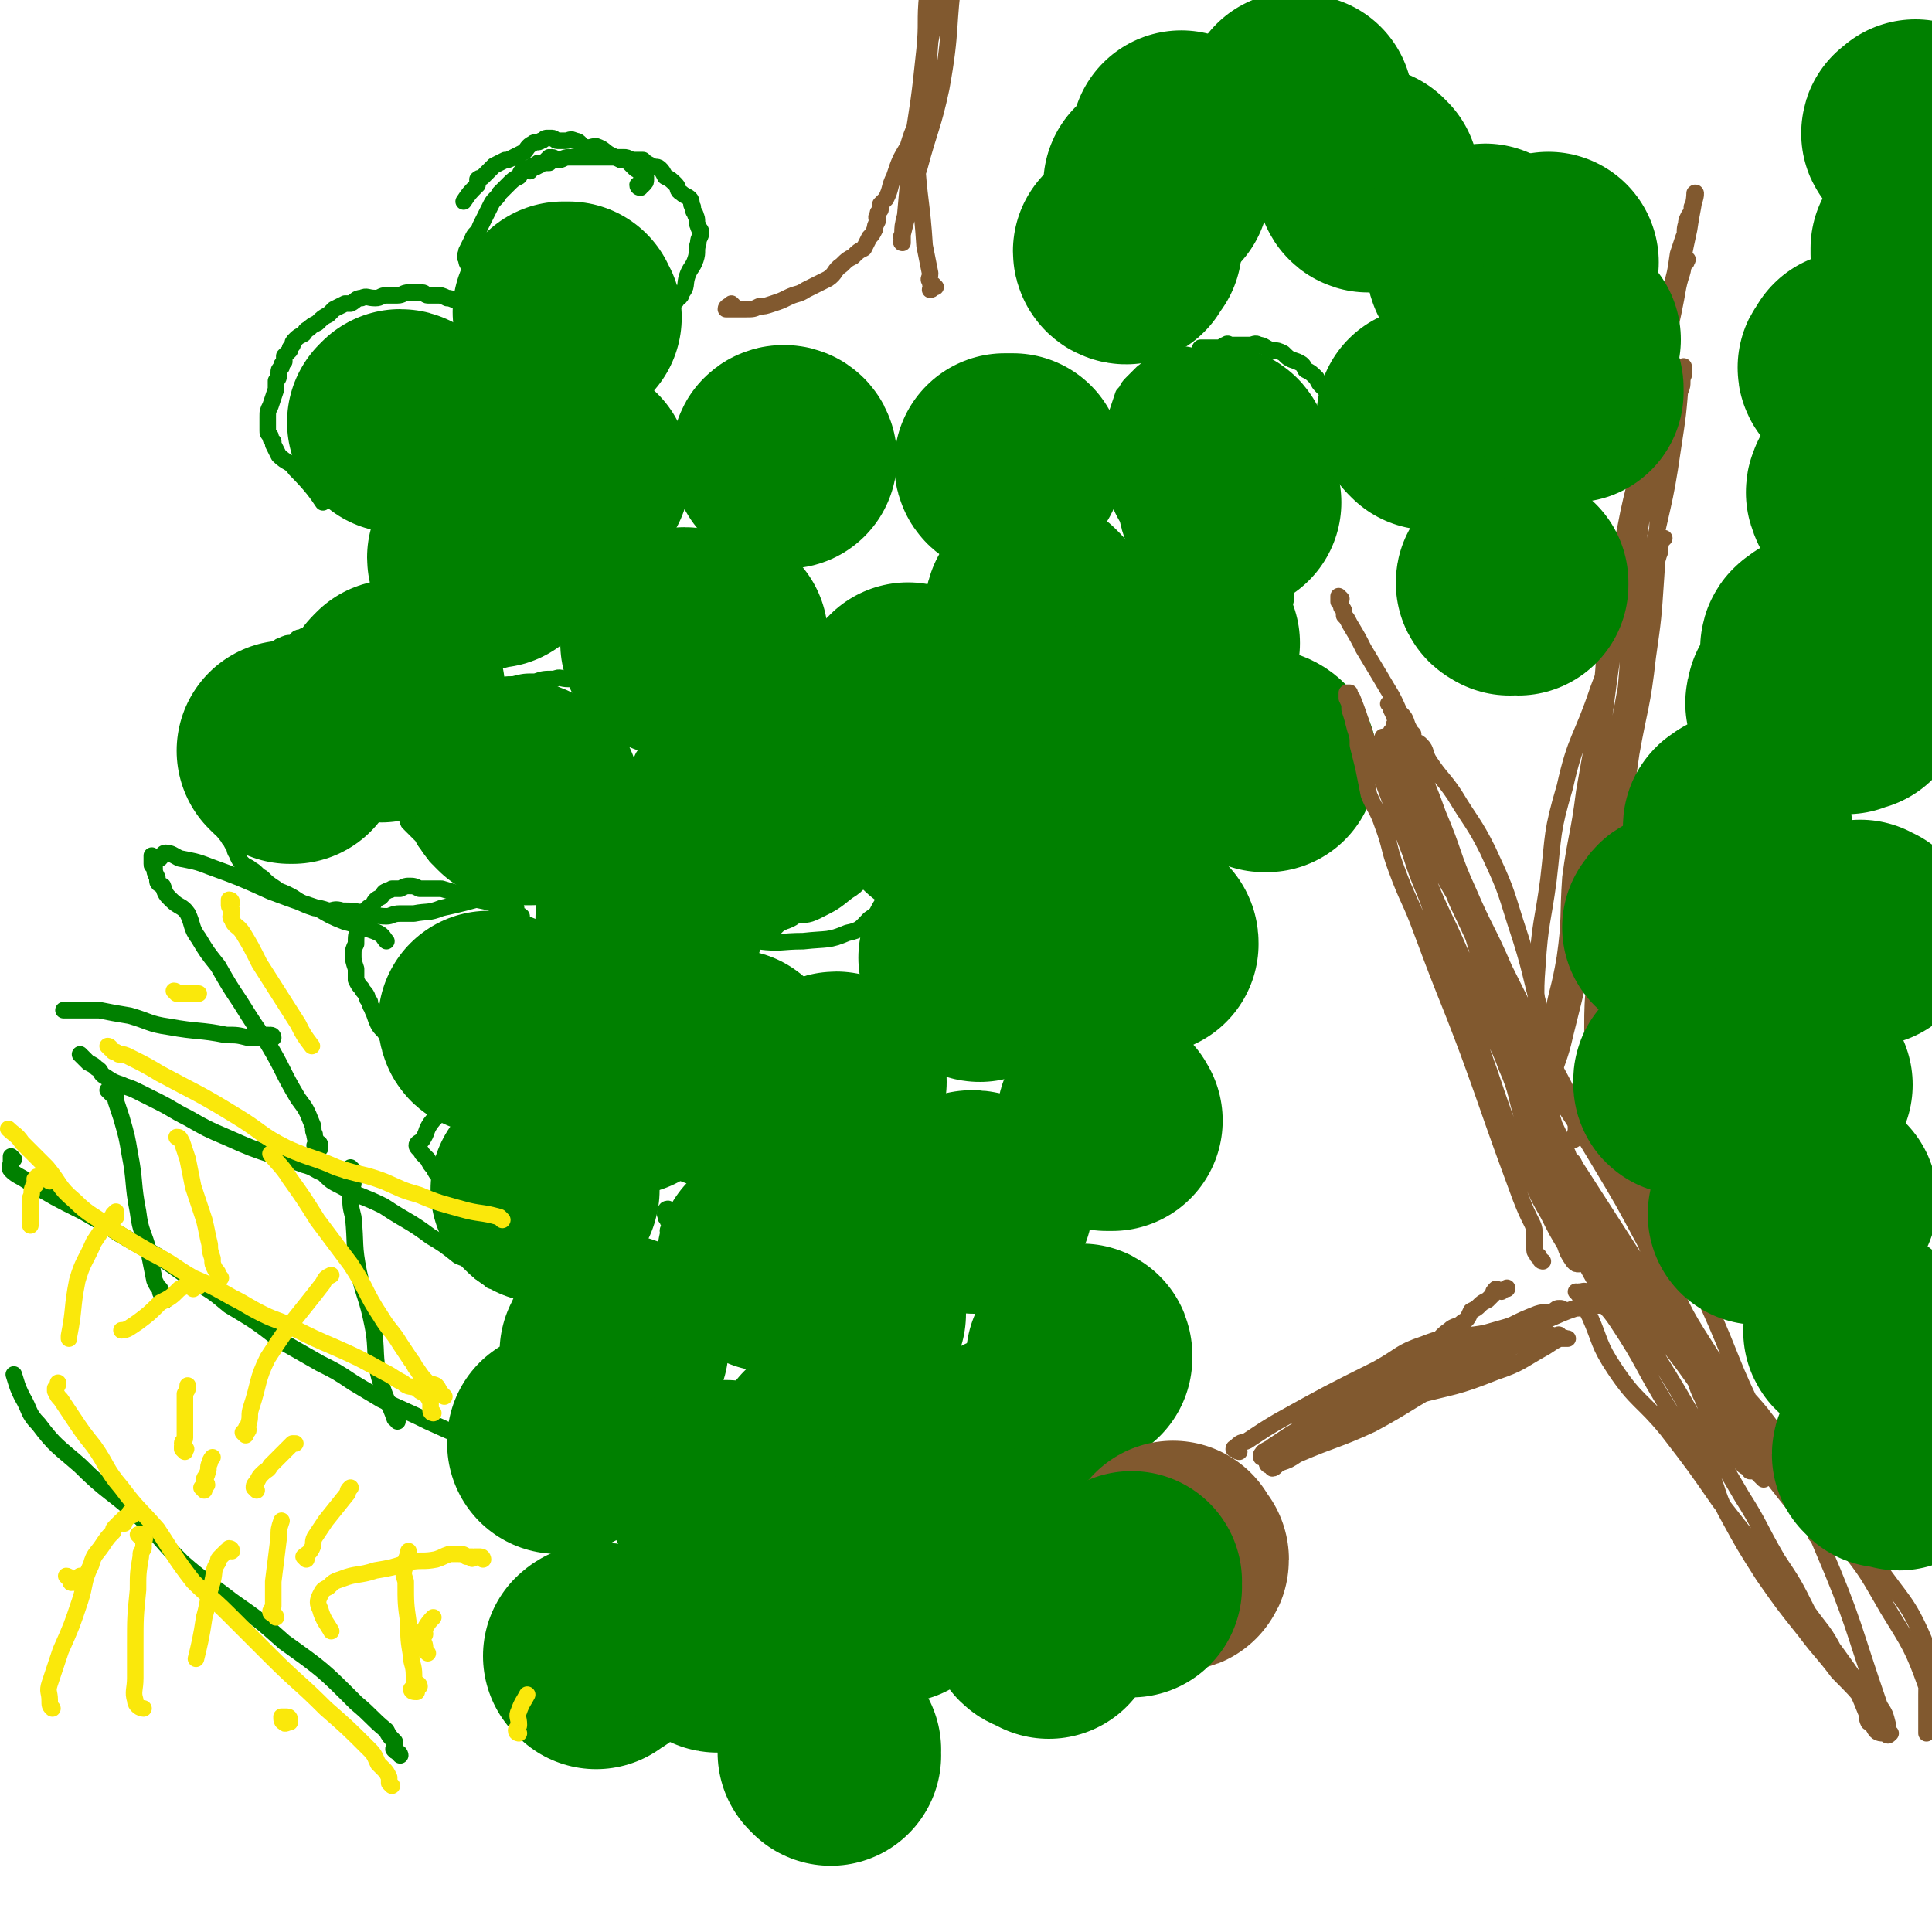 <svg viewBox='0 0 700 700' version='1.1' xmlns='http://www.w3.org/2000/svg' xmlns:xlink='http://www.w3.org/1999/xlink'><g fill='none' stroke='#008000' stroke-width='6' stroke-linecap='round' stroke-linejoin='round'><path d='M296,270c0,0 -1,0 -1,-1 0,0 0,0 1,0 0,-1 0,-1 0,-1 -1,0 -2,0 -2,0 0,-1 1,-1 1,-2 0,0 -1,0 -1,0 -1,-1 -1,-1 -2,-2 0,0 0,1 0,1 -1,-1 -1,-1 -2,-1 -1,-1 -1,-1 -2,-1 -1,-1 -1,-1 -2,-1 -1,-1 -1,0 -2,0 0,-1 0,-1 -1,-2 0,0 0,1 -1,1 -1,0 -1,0 -2,0 -1,0 -2,-1 -3,0 -1,0 -1,0 -1,1 -2,0 -2,0 -4,1 -3,0 -3,0 -5,1 -3,1 -3,1 -5,2 -2,1 -2,1 -4,2 -1,1 -1,1 -2,2 -1,0 -1,0 -2,1 -1,1 -1,1 -2,2 0,1 0,1 0,2 -1,1 0,1 0,2 -1,0 -1,0 -1,1 -1,2 0,2 0,3 -1,2 -1,2 -1,4 -1,3 -1,3 -1,6 -1,2 -1,2 -1,5 -1,2 -1,1 -1,3 -1,1 0,1 0,2 0,1 0,1 0,2 0,0 -1,1 0,1 0,1 0,1 1,1 0,0 0,0 1,1 0,0 0,1 0,1 1,1 1,1 1,2 1,1 1,1 2,2 0,0 0,0 1,1 1,1 1,1 1,1 2,2 2,2 3,3 1,0 1,0 2,1 1,0 1,1 3,1 0,0 1,0 1,0 1,0 1,0 1,0 '/><path d='M286,266c0,0 0,0 -1,-1 -1,0 -1,0 -2,0 0,0 -1,0 -1,0 0,0 1,0 1,0 -1,-1 -1,-1 -2,-2 0,0 0,0 0,0 -2,-1 -2,-1 -3,-2 -1,-1 -1,0 -2,-1 -2,-1 -2,-1 -4,-2 -1,0 -1,0 -2,0 -2,0 -2,0 -3,0 -1,0 -1,0 -2,0 -1,0 -1,0 -3,0 -1,0 -1,0 -1,0 -1,0 -1,0 -2,1 -1,0 -1,0 -2,1 -1,0 -2,0 -3,1 -2,2 -2,2 -5,4 -1,1 -1,1 -3,3 -1,1 -2,0 -3,1 -1,1 -1,1 -2,2 -1,0 -1,0 -1,1 -1,1 -1,1 -2,2 -1,2 -1,2 -2,3 -2,4 -2,4 -3,7 -1,3 -1,3 -2,7 -1,2 -1,2 -2,5 0,2 0,2 0,4 0,2 -1,3 0,5 0,1 0,1 0,2 1,2 1,2 2,4 2,2 2,2 3,3 2,2 2,2 4,3 3,2 3,2 7,4 3,2 3,2 6,4 3,1 3,2 6,2 2,0 3,0 5,0 '/><path d='M289,265c0,0 0,-1 -1,-1 -1,0 -1,1 -1,1 -1,0 -1,-1 -2,-1 0,-1 0,-1 -1,-1 -1,-1 -1,-1 -2,-2 -1,0 -1,0 -2,0 -2,-1 -2,-1 -3,-2 -1,-1 -1,-1 -3,-1 -1,0 -1,0 -2,0 -1,-1 -1,-1 -3,-1 -1,-1 -1,0 -3,0 -2,0 -2,0 -3,0 -2,0 -2,-1 -3,0 -1,0 -1,1 -2,1 -1,1 -1,0 -2,1 -2,0 -2,0 -4,1 -3,3 -3,3 -7,7 -4,3 -4,3 -7,7 -4,3 -4,3 -7,7 -2,2 -2,2 -3,4 -1,1 -1,1 -1,3 -1,1 0,1 0,2 -1,1 -1,1 -1,3 -1,2 -1,2 -1,3 0,2 -1,2 0,3 0,2 1,2 1,3 0,2 0,2 0,3 0,2 0,2 1,3 0,2 1,2 1,4 1,2 0,2 1,4 0,2 1,2 2,4 1,1 1,1 2,3 1,2 1,2 3,5 2,2 2,2 4,4 0,0 0,0 1,1 1,1 1,0 3,1 0,0 0,-1 0,0 1,0 1,1 2,1 2,0 2,0 3,0 1,0 1,0 3,0 1,0 1,0 2,0 2,0 2,0 4,0 1,0 2,0 3,0 2,-1 2,-1 4,-1 2,-1 2,-1 3,-1 2,-1 2,-1 4,-1 1,0 1,0 2,0 1,-1 1,-1 3,-1 1,-1 1,-1 2,-2 2,-1 2,-1 4,-2 2,-1 3,-1 5,-2 3,-1 2,-2 5,-4 2,-1 2,0 4,-1 2,-1 2,-1 3,-2 1,-1 1,-1 2,-2 1,-1 2,-1 3,-2 1,0 1,-1 2,-1 0,-1 1,0 1,-1 1,-1 1,-1 2,-2 0,-1 0,-1 1,-3 0,-1 0,-1 1,-2 0,-2 1,-2 1,-4 1,-2 1,-2 1,-4 0,-3 0,-3 1,-5 0,-2 0,-2 0,-3 -1,-3 -1,-3 -1,-5 -1,-2 -1,-2 -2,-4 -1,-2 -2,-2 -3,-4 -2,-3 -1,-4 -4,-7 -4,-4 -4,-3 -9,-6 -4,-2 -4,-2 -9,-4 -4,-1 -4,-1 -8,-2 -2,0 -2,0 -4,0 -1,-1 -1,0 -2,0 -1,0 -1,-1 -2,-1 -1,0 -1,0 -2,0 -1,0 -1,0 -2,0 -1,0 -1,0 -2,1 -2,0 -2,0 -3,0 -2,1 -2,1 -4,2 -2,2 -2,2 -4,3 -3,3 -3,3 -5,6 -5,5 -5,4 -9,9 -4,5 -3,5 -6,10 -2,3 -1,4 -3,7 -1,2 -2,2 -2,4 -1,1 0,2 0,4 0,1 0,1 0,3 0,2 -1,2 0,5 0,2 0,2 1,5 1,3 1,3 2,6 2,4 2,4 4,8 2,4 1,4 4,7 0,2 1,2 2,3 1,1 1,0 2,1 1,0 1,0 2,1 2,0 2,0 3,0 2,-1 2,-2 4,-3 3,-1 3,0 6,-1 5,-2 5,-2 9,-4 3,-1 3,-2 6,-3 1,-1 2,-1 3,-3 2,-1 2,-1 4,-3 1,-3 1,-3 3,-5 3,-3 3,-3 6,-7 4,-6 4,-6 8,-11 2,-4 2,-5 5,-9 1,-2 2,-2 3,-5 1,-1 1,-2 2,-3 0,-2 0,-2 0,-3 0,-1 0,-1 0,-1 0,-1 0,-1 0,-2 -1,-2 -1,-1 -2,-3 -1,-1 -1,-1 -2,-2 -3,-2 -3,-2 -6,-5 -4,-3 -3,-3 -7,-7 -4,-3 -4,-3 -7,-6 -3,-2 -3,-2 -6,-4 0,-1 0,-1 -1,-1 -1,-1 -1,-1 -2,-1 -2,0 -2,0 -3,0 -2,0 -2,0 -4,0 -3,1 -3,1 -5,2 -4,2 -4,2 -7,4 -3,1 -3,2 -5,3 -2,2 -2,2 -4,3 -2,2 -1,2 -3,3 -1,2 -1,2 -1,3 -1,1 -2,1 -2,2 -1,1 0,2 0,3 0,2 0,2 0,3 0,4 -1,4 0,7 1,9 1,9 2,17 2,6 1,6 4,12 2,4 3,3 6,7 2,3 1,4 4,6 3,3 3,3 6,5 4,1 4,1 7,2 3,1 3,1 6,2 2,1 2,1 4,1 2,0 3,-1 5,-1 2,-1 2,-2 5,-3 4,-2 4,-3 8,-5 8,-4 9,-3 17,-8 5,-3 5,-4 10,-8 2,-3 2,-3 4,-6 1,-2 1,-2 2,-3 1,-1 0,-2 1,-3 0,-1 0,-1 0,-1 -1,-1 -1,-1 -1,-2 -1,-1 -1,-1 -1,-2 0,-1 0,-1 0,-2 -1,-1 -1,-1 -2,-1 0,-2 0,-2 -1,-3 -2,-2 -1,-2 -3,-4 -3,-3 -3,-3 -6,-6 -3,-3 -3,-2 -6,-5 -2,-2 -2,-1 -4,-3 -2,-2 -2,-2 -4,-3 -2,-1 -2,-1 -3,-2 -2,-1 -3,-2 -4,-3 '/><path d='M301,278c0,0 -1,-1 -1,-1 0,0 0,1 1,2 0,1 0,0 0,1 1,0 1,1 1,1 0,1 -1,1 0,2 0,1 1,1 1,2 0,1 -1,1 0,3 0,2 0,2 0,4 1,2 0,2 1,4 0,1 1,1 1,3 0,2 0,2 0,4 0,1 0,1 0,3 0,2 0,2 0,3 -1,2 -1,2 -2,3 -1,3 0,3 -2,5 -3,5 -3,4 -7,9 -2,3 -2,3 -5,5 -3,3 -4,2 -7,4 -2,2 -2,2 -4,3 -1,0 -1,0 -3,0 -2,0 -2,0 -3,0 -2,0 -2,0 -5,0 -1,-1 -1,-1 -3,-1 -3,-2 -3,-1 -5,-3 -2,-2 -2,-2 -4,-4 -2,-2 -2,-2 -5,-5 -4,-5 -5,-5 -9,-11 -3,-5 -2,-6 -4,-12 -2,-4 -2,-4 -4,-8 -1,-4 -1,-4 -2,-7 0,-3 0,-3 0,-5 0,-3 0,-3 1,-5 1,-3 1,-3 3,-5 4,-4 4,-4 8,-7 9,-5 9,-6 19,-9 16,-4 16,-4 33,-6 10,-1 10,-1 20,1 5,0 5,1 10,3 2,1 3,0 4,2 1,1 0,1 1,3 0,1 0,1 0,3 0,1 0,1 0,2 0,1 0,1 0,2 -1,3 -1,3 -2,5 0,3 1,3 1,5 -1,4 -1,4 -1,8 -1,5 -1,5 -2,9 -1,4 0,4 -2,8 -1,3 -2,3 -3,6 -2,2 -2,2 -4,5 -2,2 -2,2 -3,4 -2,1 -2,1 -4,2 -2,1 -2,1 -4,3 -4,2 -4,2 -7,3 -4,1 -4,1 -7,2 -3,1 -3,2 -6,2 -2,0 -1,-1 -2,-1 -3,-1 -3,0 -6,-1 -5,-2 -5,-2 -10,-5 -5,-1 -5,-1 -9,-3 -3,-1 -3,-2 -5,-4 -1,-1 -1,-1 -2,-3 -1,-2 -1,-2 -2,-5 0,-1 0,-1 0,-3 -1,-3 -1,-3 -1,-6 -1,-4 -1,-4 1,-9 1,-5 1,-5 4,-9 3,-5 3,-6 7,-9 3,-3 4,-2 7,-4 3,-1 3,-2 5,-2 3,-1 4,0 7,0 3,0 3,-1 6,0 3,1 3,1 5,3 5,3 6,3 10,7 4,4 3,4 7,9 3,4 3,4 6,9 2,4 1,5 3,9 2,5 2,4 4,9 0,3 0,3 1,6 0,3 0,3 0,6 -1,3 0,3 -2,6 -2,3 -2,3 -5,5 -3,3 -3,4 -8,5 -7,3 -7,2 -16,3 -8,0 -8,1 -16,0 -6,-1 -6,-2 -11,-5 -5,-2 -5,-2 -10,-4 -3,-2 -3,-2 -5,-4 -2,-1 -2,-2 -3,-3 -1,-2 -1,-2 -3,-4 0,-1 0,-1 0,-2 0,-1 -1,-1 0,-2 0,-2 0,-2 1,-3 1,-2 1,-2 2,-3 5,-3 5,-3 11,-6 13,-7 13,-9 28,-14 9,-3 10,-2 20,-3 5,-1 6,-2 11,0 3,0 2,2 4,4 0,1 0,1 1,3 0,2 1,2 1,4 1,2 1,2 1,4 -1,3 -1,3 -3,6 -2,3 -2,3 -5,6 -4,4 -3,5 -8,8 -5,4 -5,4 -11,7 -4,2 -4,1 -9,2 -3,0 -3,0 -6,0 -2,-1 -3,-1 -5,-2 -2,-1 -2,-1 -3,-3 -2,-3 -2,-3 -4,-6 -2,-4 -2,-4 -3,-9 -1,-3 -1,-3 0,-6 0,-3 0,-3 1,-6 2,-3 3,-3 6,-6 3,-2 4,-2 7,-3 2,-1 2,-1 4,-1 1,-1 1,-1 2,-1 1,0 1,-1 2,0 1,0 1,0 1,1 1,3 2,3 2,6 1,4 1,4 1,8 -1,4 -1,4 -1,7 -1,2 -1,2 -2,3 -1,1 -1,2 -2,2 -1,1 -2,1 -3,1 -1,0 -1,0 -3,0 0,0 -1,0 -1,0 -2,-1 -2,-1 -3,-2 -1,-1 -1,-1 -2,-3 -1,-3 -1,-4 -2,-7 0,-6 0,-7 1,-13 2,-4 2,-4 5,-8 1,-2 1,-3 3,-4 2,-1 2,-1 4,0 3,0 3,1 5,2 5,2 5,2 9,4 5,2 5,1 9,4 2,1 2,2 3,4 1,1 1,2 1,3 -2,2 -2,3 -5,5 -7,6 -7,6 -15,11 -8,5 -8,5 -16,9 -4,2 -4,2 -8,3 0,0 0,0 -1,0 -1,0 -1,0 -1,0 0,-1 0,-1 1,-1 0,-1 0,-1 1,-2 0,-2 1,-2 1,-4 1,-6 1,-6 2,-12 3,-13 3,-13 6,-25 1,-6 1,-7 3,-13 1,-2 2,-2 3,-5 0,-1 0,-1 1,-2 0,0 1,0 2,0 1,-1 1,-1 2,-1 0,0 0,0 0,0 '/><path d='M293,298c0,0 0,0 -1,-1 0,0 -1,0 -1,-1 0,-1 1,-1 2,-2 0,0 -1,0 -1,0 -1,-1 0,-1 0,-2 -1,-1 -1,0 -2,-1 -1,0 -1,0 -2,0 -3,-2 -2,-2 -5,-3 -4,-2 -4,-2 -8,-2 -4,-1 -4,-1 -7,0 -3,0 -3,1 -5,2 -2,2 -2,3 -2,4 '/><path d='M461,145c0,0 -1,0 -1,-1 0,0 0,0 0,0 0,0 0,0 0,-1 0,0 0,0 0,0 0,-1 0,-1 -1,-1 0,-1 0,-1 -1,-2 -1,-1 -1,-1 -2,-2 -1,-1 -1,-1 -3,-1 -2,-1 -2,-1 -4,-2 -2,-1 -2,-2 -5,-3 -2,-1 -2,-1 -5,-2 -1,0 -1,0 -3,0 -2,-1 -2,-1 -3,-1 -3,0 -3,-1 -5,0 -2,0 -2,1 -4,1 -3,1 -3,0 -5,1 -3,1 -2,2 -5,4 -2,2 -2,2 -4,4 -2,2 -1,2 -3,4 -1,3 -1,3 -2,6 -1,2 0,2 -1,5 0,2 0,2 -1,4 0,2 1,2 1,3 0,2 0,2 0,3 1,1 1,1 3,2 1,1 2,1 2,1 '/><path d='M436,127c0,0 -2,0 -1,-1 1,0 2,0 4,0 2,0 2,0 3,0 1,0 1,-1 2,-1 1,-1 1,0 2,0 1,0 1,0 2,0 2,0 2,0 3,0 1,0 1,0 2,0 1,0 2,-1 3,0 2,0 2,1 5,2 2,0 2,0 4,1 2,2 2,2 5,3 2,1 2,1 3,3 2,1 2,1 4,3 1,2 1,2 2,3 1,1 1,1 2,2 0,1 0,1 0,3 1,1 0,1 0,3 0,2 0,2 0,5 -1,4 -1,5 -2,9 -2,6 -2,6 -5,12 -3,4 -3,4 -6,8 -3,3 -4,3 -7,6 -2,2 -1,2 -4,4 0,0 -1,-1 -2,0 -1,0 -1,0 -2,1 -2,0 -2,1 -5,1 -3,0 -3,-1 -7,-2 -3,0 -4,-1 -5,-1 '/><path d='M452,217c0,0 -1,0 -1,-1 -1,-1 -1,-1 -1,-2 0,0 0,1 -1,1 -2,0 -2,-1 -4,-1 -2,-1 -2,-1 -4,-2 -3,-1 -3,-1 -5,-2 -4,-1 -4,-1 -7,-3 -4,-3 -4,-3 -7,-7 -6,-6 -6,-6 -11,-13 -4,-5 -3,-5 -7,-10 0,-1 0,-1 -1,-1 '/><path d='M453,214c0,0 -1,0 -1,-1 0,-1 1,-1 1,-1 0,-1 0,0 -1,-1 0,-1 1,-1 0,-2 -1,0 -1,0 -3,0 -2,-1 -2,-1 -3,-1 -5,-1 -5,-1 -9,-1 -7,-1 -7,-1 -14,-2 -4,0 -4,0 -7,1 -2,0 -2,0 -5,1 0,0 -1,-1 -1,0 -1,0 0,0 -1,1 0,0 0,-1 -1,0 0,0 0,1 -1,2 0,1 0,1 -1,3 0,1 -1,1 -2,3 0,3 0,3 -1,6 0,1 -1,1 -2,3 0,2 0,2 0,5 -1,2 -1,2 -1,4 0,3 0,3 0,6 1,1 1,1 2,2 0,1 0,1 0,2 1,0 1,1 1,1 0,1 0,1 1,1 0,0 0,0 0,0 2,0 2,0 3,1 3,0 3,0 5,0 4,1 4,1 8,2 5,1 5,1 9,2 3,0 3,1 6,1 3,0 3,0 7,-1 2,-1 2,-1 5,-2 2,-1 2,-1 5,-2 2,0 2,0 3,-1 2,-1 2,-2 3,-3 0,0 0,0 0,0 '/><path d='M438,196c0,0 -1,-1 -1,-1 0,0 1,1 2,1 1,0 1,0 2,0 1,-1 1,-1 2,-1 0,-1 0,-1 1,-1 1,-1 1,-1 3,-1 1,-1 1,0 2,-1 1,0 1,0 2,0 0,0 0,1 1,1 2,0 2,-1 3,0 1,0 1,0 1,1 1,1 1,1 2,2 0,1 1,1 1,2 2,2 2,2 3,4 1,3 1,3 2,6 1,4 2,4 2,7 0,4 -1,4 -2,7 0,4 0,4 0,8 -2,5 -2,5 -4,9 -2,4 -2,4 -5,7 -1,2 -2,2 -4,3 -2,1 -1,2 -3,3 -3,1 -3,1 -5,1 -4,1 -4,2 -7,2 -4,1 -4,1 -8,1 -2,0 -3,0 -4,-1 -2,-1 -3,-2 -4,-3 '/><path d='M232,68c0,0 -1,0 -1,-1 1,0 2,0 2,0 1,-1 1,-1 1,-2 0,0 0,0 0,0 0,-1 0,-1 0,-1 0,0 0,-1 -1,-1 0,0 0,1 0,1 -1,-1 -1,-1 -1,-2 -1,-1 -1,0 -2,-1 -1,-1 -1,-1 -2,-2 -1,-1 -1,-1 -3,-1 -2,-1 -2,-1 -4,-2 -2,-1 -2,-2 -5,-3 -2,0 -2,1 -5,0 -1,-1 -1,-2 -3,-2 -1,-1 -2,0 -3,0 -2,0 -2,0 -3,0 -1,0 -1,-1 -2,-1 -1,0 -1,0 -2,0 -1,0 -1,1 -2,1 -1,1 -2,0 -3,1 -2,1 -2,2 -3,3 -2,1 -2,1 -4,2 -2,1 -2,1 -3,1 -2,1 -2,1 -4,2 -1,1 -1,1 -2,2 -1,1 -1,1 -2,2 -1,1 -1,0 -2,1 0,1 0,1 0,2 -3,3 -3,3 -5,6 0,0 0,0 0,0 '/><path d='M201,58c0,0 0,-1 -1,-1 0,0 0,1 -1,2 0,0 0,0 -1,0 0,0 0,0 0,0 -1,0 -1,0 -2,0 0,0 0,1 -1,1 -1,1 -1,0 -3,1 -1,0 -2,0 -3,1 -1,1 0,1 -1,2 -2,1 -2,1 -4,3 -1,1 -1,1 -3,3 -1,2 -2,2 -3,4 -1,2 -1,2 -2,4 -1,2 -1,2 -2,4 -1,3 -2,2 -3,5 -1,2 -1,2 -2,4 0,1 -1,2 0,3 0,2 1,2 2,3 0,0 0,0 0,0 '/><path d='M192,62c0,0 -1,0 -1,-1 1,0 1,0 2,-1 1,0 1,1 1,0 1,0 1,0 1,-1 1,0 1,0 2,0 1,-1 1,-1 2,-2 1,0 1,1 3,1 2,0 2,-1 4,-1 3,0 3,0 6,0 3,0 3,0 6,0 2,0 2,0 4,0 2,0 2,0 4,0 1,0 1,0 3,1 2,0 2,0 4,0 1,1 1,1 3,2 1,1 2,0 3,1 1,1 1,1 2,3 2,1 2,1 4,3 1,1 0,2 2,3 1,1 2,1 3,2 1,1 0,2 1,3 0,2 1,2 1,3 1,2 0,2 1,4 0,1 1,1 1,2 0,2 -1,2 -1,4 -1,3 0,3 -1,6 -1,3 -2,3 -3,6 -1,3 0,4 -2,6 0,2 -2,2 -2,3 '/><path d='M198,126c0,0 -1,0 -1,-1 0,0 0,0 1,0 0,-1 0,-1 1,-2 0,-1 0,-1 0,-2 -1,0 -1,0 -1,0 -1,-1 0,-1 0,-2 -1,0 -1,0 -1,0 -1,-1 -1,-1 -2,-2 -1,-1 -1,-1 -2,-2 -1,-1 -1,-1 -3,-2 -2,0 -2,0 -4,0 -2,-1 -2,-1 -5,-2 -4,-1 -4,-1 -7,-2 -4,0 -4,0 -7,0 -3,0 -3,-1 -5,-1 -2,-1 -2,-1 -4,-1 -2,0 -2,0 -3,0 -1,0 -1,-1 -2,-1 -2,0 -2,0 -4,0 -1,0 -1,0 -1,0 -2,0 -2,1 -4,1 -2,0 -2,0 -4,0 -2,0 -2,1 -4,1 -3,0 -3,-1 -5,0 -2,0 -2,1 -4,2 -1,0 -1,0 -2,0 -2,1 -2,1 -4,2 -1,1 -1,1 -2,2 -2,1 -2,1 -4,3 -2,1 -2,1 -3,2 -2,1 -1,1 -2,2 -2,1 -2,1 -3,2 -1,1 -1,1 -1,2 -1,1 -1,1 -1,2 -1,1 -1,1 -2,2 0,1 0,1 0,2 -1,1 -1,1 -1,2 -1,1 -1,1 -1,2 0,2 0,2 -1,3 0,2 0,2 0,3 -1,3 -1,3 -2,6 -1,2 -1,2 -1,4 0,2 0,2 0,3 0,1 0,1 0,2 0,1 0,1 1,2 0,1 0,1 1,2 0,1 0,1 0,1 1,2 1,2 2,4 3,3 4,2 6,5 6,6 8,9 10,12 '/><path d='M155,240c0,0 0,-1 -1,-1 0,1 0,2 -1,2 0,0 0,0 0,0 1,-1 2,-1 2,-1 0,-1 -1,0 -2,0 0,0 0,-1 0,-1 0,-1 -1,-1 -2,-2 -1,-1 0,-1 -1,-1 -2,-2 -2,-2 -4,-2 -2,-1 -2,-1 -5,-1 -1,-1 -1,-1 -3,-2 -2,-1 -2,-1 -5,-1 -3,-1 -3,-1 -7,-1 -3,0 -3,0 -7,0 -3,1 -3,1 -6,1 -2,0 -2,0 -4,1 -2,0 -1,1 -3,2 -2,0 -2,0 -4,1 -1,0 -1,1 -2,1 -1,1 -1,1 -3,2 -1,1 -1,2 -2,3 -2,1 -2,1 -4,2 -2,2 -1,3 -3,5 -2,2 -2,1 -3,3 -2,2 -1,2 -2,4 -1,1 -1,1 -1,2 0,0 -1,0 -1,1 0,2 0,2 0,3 -1,3 0,3 -1,5 -1,3 -1,3 -2,6 0,1 0,1 0,3 0,1 0,1 0,2 0,2 0,2 0,4 0,2 0,2 0,4 0,3 1,3 1,5 0,3 0,3 0,5 1,3 0,3 1,5 1,3 2,3 3,5 1,1 1,2 2,3 0,2 1,2 1,3 1,2 1,2 2,3 1,1 2,1 3,2 2,1 2,2 4,3 2,2 2,2 5,4 1,1 2,1 4,2 2,1 2,1 5,3 2,1 2,1 5,2 2,0 2,0 5,1 2,0 2,-1 5,0 4,0 4,0 9,1 3,0 3,1 7,1 2,0 2,-1 5,-1 3,0 3,0 5,0 5,-1 5,0 10,-2 14,-3 14,-4 28,-7 '/><path d='M233,248c0,0 0,-1 -1,-1 -1,0 -1,1 -2,1 0,0 0,0 -1,0 0,0 0,1 0,1 -1,0 -1,-1 -1,-1 -1,-1 -1,-1 -2,-1 -1,0 -1,0 -2,0 -1,0 -1,0 -3,0 -2,-1 -2,-1 -4,-1 -3,-1 -3,0 -6,0 -2,0 -2,0 -5,0 -3,0 -3,-1 -5,0 -4,0 -4,0 -7,1 -4,0 -4,0 -8,1 -3,0 -3,0 -7,1 -3,2 -3,2 -7,3 -3,2 -3,2 -6,3 -2,1 -2,0 -5,2 -2,0 -2,1 -4,2 -1,1 -1,1 -3,2 -1,1 -1,1 -2,3 -2,3 -3,2 -4,5 -1,4 -1,4 -1,7 -1,4 -1,4 -2,8 0,2 1,2 1,4 0,3 -1,3 0,5 0,1 1,0 2,1 0,2 -1,2 0,4 0,0 0,0 1,1 1,1 1,1 2,2 1,1 1,1 2,2 1,2 1,2 3,4 2,2 1,3 3,4 2,2 3,2 5,3 3,1 3,2 6,3 4,0 4,0 8,0 4,1 6,1 9,1 '/><path d='M189,335c0,0 -1,0 -1,-1 0,-1 1,-1 1,-2 0,0 0,0 0,0 -1,-1 -1,0 -2,-1 0,-1 0,-1 0,-2 -2,-1 -2,0 -5,0 -4,-2 -4,-2 -9,-3 -7,-2 -6,-2 -13,-4 -4,0 -4,0 -8,0 -2,-1 -2,-1 -4,-1 -1,0 -1,0 -3,1 -1,0 -1,0 -3,0 -1,1 -1,0 -2,1 -1,0 -1,1 -2,2 -2,1 -2,1 -3,3 -2,1 -2,1 -3,3 -1,2 -1,2 -2,5 -1,3 -1,3 -1,6 -1,2 -1,2 -1,4 0,2 0,2 1,5 0,2 0,2 0,4 1,2 1,2 2,3 1,2 1,1 2,3 0,1 0,1 1,2 0,2 1,2 1,3 1,2 1,3 2,5 1,2 2,2 3,4 1,2 1,2 3,4 1,2 1,2 2,4 0,0 0,0 1,1 '/><path d='M220,395c0,0 0,0 -1,-1 0,-1 -1,-1 -1,-2 0,-1 1,-1 1,-1 -1,-1 -1,-1 -2,-2 0,0 0,0 -1,-1 -1,-1 -1,-1 -3,-3 -2,-2 -2,-2 -4,-3 -4,-3 -4,-3 -8,-4 -3,-1 -3,-1 -7,-1 -3,-1 -3,-1 -6,0 -3,0 -3,1 -4,2 -2,1 -2,1 -4,2 -1,2 -1,2 -2,3 -3,3 -3,3 -5,6 -5,5 -5,5 -10,10 -3,4 -4,3 -7,7 -2,3 -1,3 -3,6 -1,1 -2,1 -2,2 0,1 1,1 2,3 1,1 1,1 2,2 1,2 1,2 2,3 1,2 1,2 2,3 2,3 2,3 4,5 2,3 2,3 4,5 4,6 4,6 8,11 0,1 0,1 1,2 '/><path d='M243,447c0,0 -1,0 -1,-1 0,-1 1,-1 1,-1 0,-1 0,-2 0,-2 -1,-1 -1,0 -1,-1 -1,-1 -1,-1 0,-2 0,0 0,0 0,0 1,-1 1,0 1,0 0,-1 -1,-2 -1,-2 -1,0 -1,1 -1,2 '/></g>
<g fill='none' stroke='#008000' stroke-width='80' stroke-linecap='round' stroke-linejoin='round'><path d='M216,601c0,0 -1,-1 -1,-1 1,-1 2,-1 3,-1 1,0 1,0 1,0 '/><path d='M301,636c0,0 -1,-1 -1,-1 0,0 0,0 1,-1 '/><path d='M380,590c0,0 0,-1 -1,-1 -1,-1 -2,0 -3,-1 0,0 1,0 1,0 '/><path d='M222,491c0,0 -1,0 -1,-1 0,0 1,0 1,-1 0,0 -1,0 0,0 0,-1 0,-2 1,-2 1,0 1,0 1,1 '/><path d='M279,457c0,0 -1,-1 -1,-1 0,0 1,0 2,0 1,-1 0,-1 1,-2 '/><path d='M264,302c0,0 -1,-1 -1,-1 '/><path d='M353,436c0,0 -1,-1 -1,-1 1,0 2,0 3,1 1,0 1,0 1,0 '/><path d='M299,526c0,0 0,-1 -1,-1 0,0 -1,1 0,1 0,-1 0,-1 1,-1 1,-1 1,0 1,0 '/><path d='M368,524c0,0 -1,-1 -1,-1 0,0 -1,1 -1,2 1,0 2,0 2,0 '/><path d='M271,296c0,0 -1,-1 -1,-1 0,0 1,1 2,1 0,0 0,0 1,0 0,-1 0,-1 0,-2 '/><path d='M187,287c0,0 -1,-1 -1,-1 1,0 2,0 4,1 0,0 0,0 0,1 1,0 1,0 2,0 '/><path d='M105,273c0,0 -1,-1 -1,-1 0,0 1,0 2,1 '/><path d='M178,371c0,0 -1,0 -1,-1 0,0 1,0 1,0 1,0 1,0 1,0 '/><path d='M197,432c0,0 -1,-1 -1,-1 1,0 1,1 2,1 1,0 1,-1 1,-1 0,0 0,-1 0,-1 '/><path d='M262,391c0,0 -1,0 -1,-1 1,-2 2,-2 3,-4 1,-1 0,-1 1,-2 '/><path d='M355,352c0,0 -1,0 -1,-1 -1,-1 -1,-2 -1,-3 -1,-1 -1,-1 -1,-1 0,-1 -1,0 -1,0 0,0 1,0 1,0 '/><path d='M285,166c0,0 0,-1 -1,-1 0,0 0,1 0,1 -1,0 -1,-1 0,-1 0,0 0,1 1,1 '/><path d='M174,203c0,0 -1,0 -1,-1 1,0 1,0 3,0 0,0 0,0 1,0 1,0 1,0 1,0 0,0 0,0 1,0 '/><path d='M244,234c0,0 -1,-1 -1,-1 1,0 2,0 4,0 1,0 0,-1 1,-2 1,0 1,1 3,1 0,0 0,0 0,0 '/><path d='M259,235c0,0 -1,0 -1,-1 0,-1 1,-1 2,-2 0,0 0,-1 0,-1 '/><path d='M365,169c0,0 -1,0 -1,-1 0,0 0,0 0,0 1,0 1,0 1,0 0,0 -1,0 -1,0 1,0 3,0 3,0 '/><path d='M207,174c0,0 -1,0 -1,-1 1,0 2,0 3,0 0,0 0,-1 1,-1 0,-1 0,-1 0,-1 0,0 0,0 0,0 '/><path d='M146,153c0,0 0,-1 -1,-1 0,0 -1,1 -1,1 0,0 1,0 2,0 '/><path d='M207,115c0,0 0,0 -1,-1 0,0 0,-1 0,-1 -1,0 -2,0 -2,0 0,0 1,0 2,0 '/><path d='M138,258c0,0 -1,0 -1,-1 1,-1 2,0 3,-1 0,-1 0,-1 1,-2 0,-1 1,0 1,-1 0,-1 -1,-1 0,-2 0,0 1,-1 1,-1 '/><path d='M236,333c0,0 0,-1 -1,-1 0,0 -1,1 0,1 0,0 1,0 1,0 0,0 -2,0 -2,0 0,0 1,0 2,0 0,0 1,0 1,0 '/><path d='M227,393c0,0 -1,0 -1,-1 0,-1 1,-1 2,-1 0,-1 1,0 1,0 1,0 1,0 1,0 '/><path d='M203,523c0,0 -1,-1 -1,-1 0,0 0,0 0,1 1,0 2,0 2,0 '/><path d='M260,541c0,0 -1,-1 -1,-1 0,0 1,0 2,0 1,1 1,0 1,0 0,0 -1,0 -1,0 0,0 1,0 2,0 0,0 0,0 0,0 '/><path d='M260,595c0,0 -1,0 -1,-1 0,-1 0,-1 1,-2 0,0 0,-1 0,-1 0,0 0,1 0,1 0,1 1,1 1,0 1,0 0,0 1,-1 0,0 0,0 0,0 '/><path d='M325,577c0,0 0,-1 -1,-1 -1,-1 -2,-1 -2,-2 -1,0 1,0 1,0 1,1 0,1 1,2 0,0 0,1 0,1 '/><path d='M392,492c0,0 -1,-1 -1,-1 0,0 -1,1 -1,1 1,-1 2,-1 2,-1 0,-1 -1,0 -1,0 '/><path d='M309,476c0,0 -1,-1 -1,-1 0,0 2,0 2,1 0,0 -1,0 -1,0 '/><path d='M299,395c0,0 -1,-1 -1,-1 1,0 2,0 4,0 0,-1 0,-2 1,-2 '/><path d='M403,406c0,0 -1,-1 -1,-1 0,0 -1,1 -1,1 0,0 2,0 2,0 0,0 -2,0 -2,0 0,-1 1,-1 1,-1 1,0 0,0 0,0 '/><path d='M414,343c0,0 -1,-1 -1,-1 0,0 1,0 2,0 1,0 0,-1 0,-1 1,0 1,0 1,1 '/><path d='M398,286c0,0 -1,-1 -1,-1 -1,0 -1,1 -1,1 0,0 1,0 2,0 0,0 0,0 1,0 0,0 0,0 0,0 '/><path d='M341,292c0,0 -1,-1 -1,-1 1,1 3,3 4,4 0,0 -3,-1 -3,-1 1,-1 2,0 4,0 0,0 0,-1 0,-1 '/><path d='M329,253c0,0 -1,-1 -1,-1 0,0 0,1 0,1 0,-1 0,-1 1,-2 0,0 0,1 1,1 '/><path d='M377,221c0,0 -1,-1 -1,-1 0,0 -1,0 -1,1 0,0 0,1 0,1 '/><path d='M458,276c0,0 -1,-1 -1,-1 0,0 1,0 2,1 '/><path d='M446,182c0,0 -1,0 -1,-1 0,0 0,-1 0,-1 '/><path d='M430,234c0,0 -1,-1 -1,-1 0,0 1,1 1,1 0,0 0,-1 0,-1 0,-1 0,0 1,0 0,0 0,0 0,0 '/><path d='M441,169c0,0 -1,0 -1,-1 0,0 2,0 2,0 0,-1 -2,-2 -2,-2 0,-1 2,0 2,0 0,0 0,-1 -1,-1 '/></g>
<g fill='none' stroke='#81592F' stroke-width='80' stroke-linecap='round' stroke-linejoin='round'><path d='M422,567c0,0 -1,-1 -1,-1 1,-1 2,0 3,-1 2,0 3,1 3,0 0,0 -2,0 -3,0 0,-1 1,-1 1,-2 0,0 0,-1 0,-1 '/></g>
<g fill='none' stroke='#008000' stroke-width='80' stroke-linecap='round' stroke-linejoin='round'><path d='M410,575c0,0 -1,-1 -1,-1 0,0 0,0 0,0 0,0 1,-1 1,-1 '/></g>
<g fill='none' stroke='#81592F' stroke-width='6' stroke-linecap='round' stroke-linejoin='round'><path d='M460,531c0,0 -1,0 -1,-1 0,-1 0,-1 0,-1 0,-1 0,-2 0,-2 1,0 2,1 1,1 0,-1 -1,-2 -1,-2 0,0 1,1 1,1 1,-1 1,-1 1,-1 1,-1 1,-1 2,-1 1,-1 1,-1 2,-2 6,-4 6,-3 13,-7 14,-9 14,-9 29,-19 6,-4 6,-4 12,-9 3,-3 3,-4 6,-6 2,-2 3,-1 5,-3 2,-1 2,-2 3,-4 2,-1 2,-1 3,-2 1,-1 1,-1 3,-2 1,-1 1,-1 2,-2 0,-1 0,-1 1,-2 1,0 1,1 2,1 1,-1 1,-1 2,-1 0,-1 0,0 0,0 '/><path d='M449,526c0,0 -1,0 -1,-1 0,0 0,0 0,0 -1,-1 -1,0 -1,0 0,0 1,0 1,0 1,-1 0,-1 0,-1 2,-2 2,-1 4,-2 6,-4 6,-4 11,-7 18,-10 18,-10 36,-19 9,-5 8,-6 17,-9 10,-4 11,-2 22,-4 7,-2 7,-2 14,-4 5,-1 5,-1 9,-2 3,-1 3,-1 6,-2 2,0 2,-1 5,-1 2,-1 2,-1 3,-1 1,0 1,0 3,0 1,-1 1,0 1,0 1,0 0,0 -1,0 0,0 0,-1 -1,0 -3,0 -3,0 -6,1 -9,3 -8,4 -17,6 -10,3 -11,2 -21,4 -6,2 -6,2 -12,4 -5,1 -5,1 -9,3 -5,2 -5,2 -9,4 -4,3 -4,3 -9,6 -4,3 -3,3 -7,6 -5,4 -5,4 -10,7 -5,3 -5,3 -10,6 -3,2 -3,2 -6,4 -1,1 -2,1 -3,2 -1,0 0,1 -1,1 0,1 0,1 0,1 0,0 0,-1 0,-1 1,-1 1,0 1,0 1,-1 1,-1 2,-1 5,-2 6,-2 10,-4 13,-6 13,-6 24,-13 10,-6 9,-7 19,-12 7,-5 7,-5 14,-8 10,-5 10,-5 21,-9 4,-2 4,-2 9,-4 3,-1 3,0 6,-1 1,-1 1,-1 2,-1 1,0 1,0 2,1 0,0 -1,-1 -2,0 -1,0 0,1 -1,1 -3,2 -4,1 -7,3 -14,7 -14,7 -27,14 -9,5 -10,4 -19,9 -6,3 -6,3 -12,6 -6,4 -5,5 -12,9 -6,4 -6,3 -13,7 -4,2 -4,2 -9,4 -2,1 -2,1 -4,2 0,1 0,2 0,2 1,0 1,-1 3,-2 3,-1 3,-1 6,-3 14,-6 14,-5 27,-11 13,-7 13,-8 26,-15 8,-4 9,-4 17,-8 6,-4 6,-4 12,-7 4,-2 4,-2 8,-2 2,-1 2,0 4,0 0,0 1,-1 1,0 0,0 0,1 0,1 1,0 1,0 2,0 0,0 1,0 1,0 -1,0 -2,-1 -3,0 -2,1 -2,1 -5,3 -9,5 -9,6 -18,9 -15,6 -15,5 -30,9 -9,2 -9,2 -17,3 -6,1 -6,1 -11,2 -4,1 -4,0 -7,1 -2,0 -2,0 -4,2 -1,0 -1,1 -2,1 0,0 0,0 0,1 '/><path d='M559,457c0,0 -1,0 -1,-1 -1,-1 0,-1 -1,-1 0,-1 -1,-1 -1,-2 0,-1 0,-1 0,-2 0,0 0,0 0,-1 0,-1 0,-1 0,-2 0,-2 0,-3 -1,-5 -2,-4 -2,-4 -4,-9 -7,-19 -7,-19 -14,-39 -5,-14 -5,-14 -10,-27 -6,-15 -6,-15 -12,-31 -4,-11 -5,-11 -9,-22 -3,-8 -2,-8 -5,-16 -2,-6 -3,-6 -5,-11 -1,-5 -1,-5 -2,-10 -1,-4 -1,-4 -2,-8 0,-3 0,-3 -1,-6 -1,-4 -1,-4 -2,-7 0,-2 0,-2 -1,-4 0,-1 0,-1 0,-2 0,0 0,0 1,0 0,0 -1,0 -1,0 1,1 1,1 2,2 4,10 3,10 7,19 7,19 7,19 14,37 4,13 5,12 9,25 5,12 5,13 9,25 4,11 4,11 8,22 4,11 4,12 8,23 4,11 4,11 9,21 3,8 3,8 7,15 3,6 3,6 6,11 1,3 1,3 3,6 1,1 1,1 2,1 0,0 0,0 0,-1 0,-1 0,-1 0,-2 0,-4 0,-4 -1,-8 -3,-13 -3,-14 -8,-27 -5,-16 -5,-16 -12,-31 -4,-11 -6,-11 -10,-22 -4,-13 -3,-14 -7,-27 -4,-13 -5,-13 -10,-26 -5,-11 -6,-11 -10,-22 -4,-8 -3,-9 -6,-17 -1,-2 -1,-2 -2,-5 0,-1 0,-1 -1,-2 0,-1 0,-1 -1,-2 0,0 0,-1 0,-1 1,0 1,0 2,0 0,-1 -1,-2 -1,-2 0,-1 1,-1 1,0 1,0 1,1 1,2 2,2 2,2 3,4 5,15 4,15 9,29 5,15 6,15 11,29 5,13 5,13 10,25 4,11 5,11 10,23 4,9 4,9 7,18 3,7 4,7 6,14 1,5 0,6 2,12 1,4 2,4 4,8 2,3 2,3 3,6 1,2 1,2 2,3 1,1 1,2 2,2 1,1 2,1 2,1 -1,-1 -2,-2 -3,-4 -4,-8 -4,-8 -7,-17 -10,-22 -11,-22 -20,-44 -8,-19 -8,-19 -15,-38 -6,-15 -6,-15 -11,-31 -5,-13 -5,-12 -10,-25 -3,-9 -3,-9 -6,-18 -1,-3 -1,-3 -2,-5 0,-1 1,-2 0,-2 0,-1 -1,0 -1,0 0,0 1,-1 1,0 1,0 1,1 1,2 1,2 1,2 2,5 7,17 8,16 14,33 6,14 5,15 11,28 6,14 7,14 13,28 6,12 6,12 12,24 6,12 6,11 12,23 5,9 4,9 9,18 4,8 4,8 8,15 3,6 3,6 7,11 2,5 2,5 6,9 1,1 2,1 3,2 1,0 1,0 2,1 0,0 0,-1 0,-1 0,-1 1,-1 0,-2 -2,-3 -3,-3 -5,-7 -12,-17 -11,-18 -23,-35 -10,-16 -10,-16 -20,-32 -7,-13 -6,-13 -13,-26 -6,-10 -6,-10 -12,-20 -6,-10 -6,-10 -11,-19 -3,-6 -2,-6 -6,-11 -2,-4 -2,-4 -4,-8 -1,-1 -1,-2 -2,-4 -1,-1 -1,-1 -2,-2 0,-2 0,-2 -1,-3 0,-1 0,-1 0,-2 0,0 0,0 0,-1 0,0 0,-1 0,-1 1,0 1,0 2,1 0,0 -1,0 -1,1 2,3 3,2 4,6 10,19 10,19 18,39 9,19 9,19 16,40 5,15 3,15 8,30 4,13 5,12 10,25 3,9 1,10 5,19 3,8 3,8 7,16 4,7 4,8 9,14 3,4 3,4 6,7 2,1 3,2 3,3 0,0 -1,-1 -1,-1 -1,-1 0,-1 0,-2 0,-2 0,-2 -1,-4 -9,-17 -10,-16 -19,-34 -9,-17 -9,-18 -17,-36 -7,-16 -6,-17 -13,-33 -6,-13 -6,-13 -12,-26 -6,-14 -7,-14 -12,-27 -5,-12 -4,-12 -8,-24 -2,-9 -2,-9 -5,-18 -1,-3 -1,-3 -2,-5 0,-1 -1,-1 -1,-2 0,-1 0,-2 0,-2 0,0 0,1 0,2 0,0 0,0 0,1 1,1 1,1 1,3 4,13 4,13 8,27 6,17 6,17 12,33 7,17 7,17 14,33 5,11 6,10 10,21 4,9 3,10 6,19 4,9 4,9 9,16 5,8 6,8 11,15 6,8 6,8 12,16 5,7 5,7 9,14 2,3 1,4 3,7 1,3 1,3 3,6 0,1 0,1 0,2 0,0 0,1 0,1 0,0 0,-1 1,-1 0,-1 1,0 1,0 -1,-2 -1,-2 -2,-4 -4,-7 -3,-8 -7,-15 -12,-21 -13,-20 -24,-40 -8,-15 -7,-16 -15,-31 -4,-6 -5,-6 -8,-12 -1,-2 -1,-3 -2,-4 0,-1 -1,-1 -1,0 0,0 0,0 1,1 1,1 1,1 1,2 2,3 1,3 2,6 4,9 4,9 9,18 6,12 5,12 12,23 5,9 6,9 11,17 8,11 8,11 15,21 5,8 5,8 10,16 4,7 5,7 9,15 3,6 2,6 5,12 2,5 2,5 4,10 2,3 1,3 3,6 1,2 1,2 3,4 2,1 2,2 4,3 1,2 2,1 3,3 2,0 2,0 3,1 1,1 2,2 2,2 -1,-1 -2,-2 -3,-3 -4,-6 -4,-7 -8,-13 -15,-21 -14,-21 -30,-41 -10,-13 -11,-11 -21,-24 -8,-11 -8,-11 -15,-23 -4,-6 -4,-7 -8,-14 -1,-2 -1,-2 -2,-4 -1,-1 -1,-2 -1,-2 0,0 1,1 1,2 1,0 1,-1 2,0 0,0 0,1 0,2 3,6 3,7 6,13 12,19 14,18 26,37 8,12 7,13 14,25 8,13 8,13 16,27 8,12 8,12 15,24 7,11 6,11 13,23 6,9 6,9 11,19 5,7 6,7 10,15 4,5 3,5 7,12 2,4 2,4 4,9 1,2 0,2 1,4 0,0 1,0 1,0 1,1 2,1 2,0 -1,-1 -1,-2 -2,-4 -4,-8 -4,-9 -9,-16 -12,-17 -13,-16 -25,-33 -10,-13 -10,-13 -21,-27 -9,-13 -9,-13 -19,-26 -9,-11 -11,-10 -19,-22 -6,-9 -5,-10 -9,-19 -2,-4 -2,-4 -4,-8 0,0 -1,-1 -1,-1 0,0 1,1 1,1 0,-1 0,-1 0,-1 2,0 2,-1 4,1 5,4 6,4 10,10 10,15 9,16 19,32 7,10 8,9 13,20 5,8 3,9 8,18 6,11 6,11 13,22 7,10 7,10 15,20 6,8 6,7 12,15 6,6 6,6 11,12 2,4 0,5 2,8 1,2 2,2 4,2 1,1 1,1 2,0 0,0 -1,0 -1,-1 0,-1 0,-1 0,-2 -1,-4 -1,-4 -3,-7 -10,-29 -9,-30 -21,-58 -10,-24 -12,-23 -23,-46 -10,-20 -9,-21 -18,-41 -8,-16 -8,-16 -16,-32 -3,-6 -3,-6 -6,-11 -1,-2 -2,-2 -3,-2 0,-1 0,-1 0,0 0,1 1,1 1,2 1,3 1,3 2,6 3,11 2,11 6,22 6,15 6,16 15,30 8,13 10,12 20,24 10,13 10,13 20,26 11,15 11,14 22,29 9,13 11,13 17,27 3,9 1,10 1,20 0,7 0,7 0,13 0,0 0,1 0,1 0,-1 0,-2 0,-3 0,-2 0,-2 0,-5 0,-4 2,-5 0,-9 -5,-14 -6,-15 -14,-28 -7,-12 -7,-13 -16,-24 -11,-12 -13,-11 -24,-23 -10,-11 -9,-12 -18,-24 -11,-13 -11,-13 -21,-26 -8,-11 -9,-10 -16,-22 -7,-10 -7,-10 -13,-22 -4,-7 -4,-8 -7,-16 -2,-2 -2,-3 -3,-5 0,-1 0,-1 1,-1 1,-1 1,-1 2,0 0,0 0,0 1,1 1,2 1,2 3,5 9,14 9,14 18,28 11,16 11,16 23,31 11,16 11,16 22,32 7,11 8,10 15,21 3,6 4,6 6,12 1,3 1,5 1,6 0,1 0,-1 0,-2 -1,-1 -2,-1 -3,-2 -8,-11 -8,-10 -16,-21 -15,-22 -16,-22 -28,-46 -9,-16 -7,-18 -15,-35 -8,-15 -8,-15 -17,-30 -6,-10 -6,-10 -12,-19 -3,-5 -3,-5 -5,-10 -1,-1 0,-1 0,-3 0,0 0,0 0,-1 0,0 0,-1 0,-1 1,0 1,1 1,1 1,-1 0,-1 0,-1 0,-1 0,-1 0,-1 0,-2 0,-2 -1,-3 -1,-6 -1,-6 -3,-12 -5,-18 -4,-18 -10,-36 -4,-13 -4,-13 -10,-26 -5,-10 -6,-10 -12,-20 -4,-6 -5,-6 -9,-12 -2,-3 -1,-4 -3,-6 -1,-1 -1,-1 -2,-1 -1,-1 -1,-1 -1,-2 0,0 0,0 0,-1 -1,-1 -1,-1 -2,-3 -1,-3 -1,-3 -3,-5 -3,-7 -3,-6 -7,-13 -3,-5 -3,-5 -6,-10 -2,-4 -2,-4 -5,-9 -1,-2 -1,-2 -2,-3 0,-2 0,-2 -1,-3 0,-1 0,-1 -1,-2 0,-1 0,-1 0,-2 0,0 1,1 1,1 '/><path d='M339,104c0,0 -1,-1 -1,-1 -1,1 -1,2 -1,2 0,0 1,0 1,-1 -1,-1 -1,-1 -1,-2 -1,-1 0,-1 0,-3 -1,-5 -1,-5 -2,-10 -1,-16 -2,-16 -3,-33 0,-10 1,-10 2,-20 1,-9 1,-9 2,-18 1,-8 2,-8 3,-16 1,-5 1,-6 3,-11 1,-3 1,-3 2,-5 1,-1 2,-2 2,-2 0,1 0,3 0,5 -3,21 -1,21 -5,43 -3,14 -4,14 -8,29 -3,8 -2,8 -4,16 -1,4 -1,4 -2,8 0,2 0,3 0,3 -1,0 0,-1 0,-1 0,-1 -1,-1 0,-2 0,-3 0,-3 1,-7 1,-11 1,-11 2,-23 3,-19 3,-18 5,-37 1,-10 0,-10 1,-20 1,-6 1,-6 2,-12 1,-3 1,-2 2,-5 0,-1 0,-2 1,-2 0,0 0,0 0,1 0,2 0,2 0,4 -1,5 -1,5 -1,11 -1,10 -1,10 -3,20 -1,12 0,12 -3,23 -2,8 -3,8 -5,15 -3,5 -3,5 -5,11 -2,4 -1,4 -3,8 -1,1 -1,1 -2,2 0,1 0,1 0,2 -1,1 -1,1 -1,2 -1,1 0,1 0,2 -1,2 -1,2 -1,3 -1,2 -1,2 -2,3 -1,2 -1,2 -2,4 -2,1 -2,1 -4,3 -2,1 -2,1 -4,3 -3,2 -2,3 -5,5 -4,2 -4,2 -8,4 -3,2 -3,1 -7,3 -2,1 -2,1 -5,2 -3,1 -3,1 -5,1 -2,1 -2,1 -5,1 -2,0 -2,0 -4,0 -1,0 -1,0 -2,0 0,0 -1,0 -1,0 0,-1 1,-1 2,-2 0,0 1,1 1,1 '/><path d='M579,375c0,0 -1,-1 -1,-1 0,0 1,1 1,2 0,0 -1,0 -1,0 0,-1 0,-1 0,-1 0,0 0,1 0,1 0,-1 0,-1 0,-2 0,-1 0,-1 0,-2 0,-3 0,-3 1,-6 0,-9 1,-9 1,-18 2,-15 1,-15 3,-30 2,-15 2,-15 4,-30 1,-13 1,-13 2,-26 2,-13 2,-13 4,-26 2,-11 2,-11 4,-22 2,-6 2,-6 4,-13 1,-2 0,-2 1,-5 0,0 1,-1 1,-1 -1,1 -2,2 -3,3 -3,5 -3,5 -5,11 -9,20 -8,20 -16,41 -6,18 -8,17 -12,35 -5,17 -4,17 -6,34 -2,15 -3,15 -4,31 -1,12 0,12 0,24 0,10 0,10 -1,20 -1,7 -2,7 -3,14 -1,4 0,4 -1,8 0,2 0,2 0,3 0,0 1,1 1,1 1,0 1,-1 1,-1 0,-1 0,-2 1,-3 1,-1 1,-1 1,-3 3,-11 3,-11 6,-22 4,-20 4,-20 7,-41 3,-21 2,-21 5,-41 3,-24 3,-24 7,-48 3,-23 3,-23 7,-46 3,-25 3,-25 8,-50 4,-23 5,-23 9,-46 4,-18 3,-18 7,-36 1,-7 2,-10 2,-13 1,-1 0,3 -1,5 0,2 0,2 -1,3 -1,2 -1,2 -1,3 -1,3 0,3 -1,5 -1,3 -1,3 -2,6 -1,7 -1,7 -3,14 -2,13 -3,13 -5,26 -2,13 -1,13 -3,25 -3,15 -4,15 -7,29 -3,16 -4,16 -7,32 -2,17 -1,17 -3,35 -3,17 -3,17 -6,34 -2,16 -3,16 -5,31 -1,14 0,15 -2,29 -2,12 -3,12 -5,24 -1,9 0,9 -1,18 0,4 0,4 -1,8 0,1 0,2 0,2 0,0 0,-1 0,-2 0,-1 1,-1 1,-1 1,-2 1,-2 1,-4 2,-8 3,-8 5,-17 5,-20 5,-20 9,-40 4,-21 2,-21 5,-42 4,-21 4,-21 8,-43 5,-23 5,-23 9,-46 4,-21 5,-20 8,-41 2,-13 2,-13 3,-26 1,-2 1,-4 1,-4 0,-1 0,1 0,3 -1,2 0,3 -1,5 -1,3 -1,2 -2,5 -2,6 -2,6 -3,13 -2,12 -2,12 -3,24 -1,13 0,13 -1,26 -1,15 -1,15 -3,29 -2,18 -3,18 -6,35 -3,20 -2,21 -5,41 -3,20 -5,20 -8,40 -2,17 0,17 -2,34 -1,11 -1,11 -4,21 0,2 -1,4 -2,4 0,0 0,-1 1,-3 0,-2 0,-3 0,-5 2,-9 3,-9 4,-17 4,-27 4,-27 7,-53 2,-22 1,-22 3,-44 2,-20 2,-20 4,-40 2,-22 1,-22 3,-44 3,-21 3,-21 6,-42 2,-18 2,-18 5,-35 2,-13 2,-13 5,-26 1,-5 2,-5 2,-10 0,0 0,-1 0,-1 0,0 1,0 1,1 1,0 0,0 0,1 '/></g>
<g fill='none' stroke='#008000' stroke-width='6' stroke-linecap='round' stroke-linejoin='round'><path d='M178,464c0,0 0,0 -1,-1 0,0 0,0 0,0 -1,-1 -1,-2 -2,-2 -1,-1 -1,0 -1,0 -1,-1 0,-1 -1,-2 0,-1 0,-1 -1,-2 -3,-1 -4,-1 -6,-2 -5,-4 -5,-4 -10,-7 -8,-6 -8,-5 -17,-11 -8,-4 -8,-3 -15,-7 -4,-2 -4,-2 -7,-5 -3,-1 -3,-2 -7,-3 -5,-2 -5,-1 -10,-3 -9,-3 -9,-3 -18,-7 -7,-3 -7,-3 -14,-7 -6,-3 -5,-3 -11,-6 -4,-2 -4,-2 -8,-4 -2,-1 -3,-1 -5,-2 -3,-1 -3,-1 -6,-3 -2,-1 -1,-2 -3,-3 -1,-1 -1,-1 -3,-2 -2,-2 -2,-2 -3,-3 '/><path d='M115,416c0,0 -1,-1 -1,-1 0,0 1,1 2,1 0,0 0,0 0,-1 0,-1 -1,-1 -1,-1 -1,-2 -1,-2 -1,-3 -1,-2 0,-2 -1,-4 -2,-5 -2,-5 -5,-9 -6,-10 -5,-10 -11,-20 -5,-7 -5,-7 -10,-15 -4,-6 -4,-6 -8,-13 -4,-5 -4,-5 -7,-10 -3,-4 -2,-5 -4,-9 -2,-3 -3,-2 -6,-5 -2,-2 -2,-2 -3,-5 -2,-1 -2,-1 -2,-3 -1,-2 -1,-2 -1,-4 -1,-1 -1,0 -1,-1 0,-1 0,-1 0,-2 0,0 0,-1 0,-1 0,0 1,1 2,1 0,0 1,0 1,0 1,-1 1,-2 2,-2 2,0 3,1 5,2 5,1 6,1 11,3 11,4 11,4 22,9 8,3 8,3 17,6 5,3 5,3 10,5 4,1 4,1 7,2 2,1 3,1 5,2 2,1 2,2 3,3 '/><path d='M99,376c0,0 0,-1 -1,-1 0,0 0,0 -1,1 0,0 0,0 0,0 0,0 0,-1 0,-1 -1,0 -1,1 -2,1 0,0 0,0 -1,0 0,0 0,0 -1,0 -1,0 -1,0 -3,0 -4,-1 -4,-1 -8,-1 -10,-2 -10,-1 -21,-3 -7,-1 -7,-2 -14,-4 -6,-1 -6,-1 -11,-2 -3,0 -3,0 -6,0 -2,0 -2,0 -4,0 -1,0 -1,0 -3,0 0,0 0,0 0,0 '/><path d='M193,531c0,0 0,-1 -1,-1 0,0 0,0 -1,0 0,1 0,0 -1,0 -1,0 -1,0 -2,-1 -1,0 -1,-1 -2,-1 -4,-2 -4,-2 -9,-4 -11,-4 -11,-4 -22,-9 -8,-4 -9,-4 -17,-8 -5,-3 -5,-3 -10,-6 -6,-4 -6,-4 -12,-7 -7,-4 -7,-4 -14,-8 -9,-7 -9,-7 -19,-13 -6,-5 -6,-5 -13,-9 -7,-5 -7,-5 -13,-9 -7,-4 -7,-4 -14,-8 -6,-4 -6,-4 -13,-8 -10,-5 -10,-5 -20,-11 -3,-2 -4,-2 -6,-4 -1,-1 0,-2 0,-3 0,-1 0,-1 0,-2 0,0 0,0 1,1 '/><path d='M41,397c0,0 0,0 -1,-1 0,0 -1,-1 -1,-1 1,0 2,0 2,1 0,0 -1,0 -1,0 0,0 1,-1 1,0 1,0 0,0 1,1 0,1 0,1 0,2 1,3 1,3 2,6 2,7 2,7 3,13 2,10 1,11 3,21 1,8 2,7 4,15 1,5 1,5 2,10 1,2 1,2 2,3 0,1 0,2 1,2 0,1 1,2 1,2 '/><path d='M128,424c0,0 -1,-1 -1,-1 0,0 1,1 1,2 0,1 0,1 0,2 0,1 0,1 0,2 -1,2 -1,2 -1,4 0,4 0,4 1,8 1,10 0,10 2,20 2,9 3,9 5,19 2,10 0,11 3,21 2,7 3,7 5,13 1,0 1,0 1,1 '/><path d='M145,636c0,0 0,-1 -1,-1 0,-1 -1,0 -1,-1 -1,0 0,-1 0,-1 0,-1 0,-1 0,-2 -2,-2 -2,-2 -3,-4 -6,-5 -5,-5 -11,-10 -12,-12 -12,-12 -26,-22 -9,-8 -9,-8 -19,-15 -9,-7 -10,-7 -18,-14 -8,-8 -7,-8 -15,-16 -11,-10 -12,-9 -22,-19 -8,-7 -9,-7 -15,-15 -4,-4 -3,-5 -6,-10 -2,-4 -2,-5 -3,-8 '/></g>
<g fill='none' stroke='#FAE80B' stroke-width='6' stroke-linecap='round' stroke-linejoin='round'><path d='M157,512c0,0 -1,0 -1,-1 0,-2 0,-2 0,-3 -1,-2 -1,-2 -2,-3 -2,-1 -2,-1 -3,-2 -2,-1 -3,0 -5,-2 -4,-2 -3,-2 -7,-4 -9,-5 -9,-5 -18,-9 -7,-3 -7,-3 -15,-7 -5,-3 -5,-2 -11,-5 -6,-3 -5,-3 -11,-6 -7,-4 -7,-4 -14,-7 -7,-4 -7,-5 -15,-9 -7,-4 -7,-4 -15,-9 -6,-5 -7,-4 -13,-10 -6,-5 -5,-6 -10,-12 -5,-5 -5,-5 -9,-9 -2,-3 -3,-3 -5,-5 '/><path d='M80,463c0,0 0,0 -1,-1 0,-1 0,-1 -1,-2 -1,-2 -1,-2 -1,-4 -1,-3 -1,-3 -1,-5 -1,-4 -1,-5 -2,-9 -2,-6 -2,-6 -4,-12 -1,-5 -1,-5 -2,-10 -1,-3 -1,-3 -2,-6 -1,-2 -1,-2 -2,-2 '/><path d='M161,506c0,0 0,0 -1,-1 -1,-1 -1,-2 -2,-3 -2,-1 -2,0 -3,-1 -2,-2 -2,-2 -4,-5 -1,-1 -1,-2 -2,-3 -2,-3 -2,-3 -4,-6 -3,-5 -4,-5 -7,-10 -6,-9 -5,-10 -11,-19 -6,-8 -6,-8 -12,-16 -5,-8 -5,-8 -10,-15 -3,-5 -6,-7 -7,-9 '/><path d='M40,380c0,0 -1,-1 -1,-1 1,0 1,1 2,2 1,0 1,0 2,1 2,0 2,0 4,1 6,3 6,3 11,6 13,7 14,7 27,15 10,6 9,7 19,12 9,4 9,3 18,7 9,3 9,2 17,5 7,3 6,3 13,5 7,3 8,3 15,5 7,2 7,1 14,3 0,0 0,0 1,1 '/><path d='M64,360c0,0 -1,-1 -1,-1 1,0 1,1 2,1 1,0 1,0 3,0 2,0 3,0 4,0 '/><path d='M84,327c0,0 0,-1 -1,-1 0,1 0,1 0,2 0,1 1,1 1,2 0,2 -1,2 0,3 1,3 2,2 4,5 3,5 3,5 6,11 7,11 7,11 14,22 2,4 2,4 5,8 '/><path d='M142,647c0,0 0,0 -1,-1 0,-1 0,-1 0,-2 -1,-2 -1,-2 -2,-3 -1,-1 -1,-1 -2,-2 -1,-2 -1,-3 -3,-5 -8,-8 -8,-8 -16,-15 -10,-10 -10,-9 -20,-19 -8,-8 -8,-8 -15,-15 -7,-7 -7,-6 -13,-12 -7,-9 -7,-10 -13,-19 -7,-8 -7,-7 -13,-15 -6,-7 -5,-8 -10,-15 -4,-5 -4,-5 -8,-11 -2,-3 -2,-3 -4,-6 -1,-1 -1,-1 -2,-3 0,-1 0,-1 0,-1 1,-1 1,-1 1,-2 '/><path d='M74,540c0,0 -1,-1 -1,-1 1,-1 2,-1 2,-1 0,-1 -1,-1 -1,-2 0,-1 1,-1 1,-2 1,-2 0,-2 1,-4 0,-1 1,-2 1,-2 '/><path d='M100,586c0,0 0,-1 -1,-1 0,-1 -1,0 -1,-1 0,-1 1,-1 1,-2 0,-1 0,-1 0,-3 0,-3 0,-3 0,-6 1,-8 1,-8 2,-16 0,-3 0,-3 1,-6 '/><path d='M89,520c0,0 -1,-1 -1,-1 1,-1 2,0 2,-1 0,0 -1,0 -1,0 0,-1 1,-1 1,-2 1,-3 0,-3 1,-6 3,-9 2,-10 6,-18 9,-14 10,-14 20,-27 1,-2 1,-2 3,-3 '/><path d='M93,540c0,0 0,0 -1,-1 0,-1 0,-1 1,-2 1,-2 1,-2 2,-3 2,-2 2,-1 3,-3 2,-2 2,-2 4,-4 2,-2 2,-2 4,-4 0,0 0,0 1,0 '/><path d='M111,565c0,0 -1,-1 -1,-1 1,-1 2,-1 3,-3 1,-2 0,-2 1,-4 2,-3 2,-3 4,-6 4,-5 4,-5 8,-10 0,-1 0,-1 1,-2 '/><path d='M175,565c0,0 0,-1 -1,-1 -1,0 -1,0 -2,0 -1,1 -1,1 -1,0 -1,0 -1,0 -2,0 -1,-1 -2,-1 -3,-1 -2,0 -2,0 -3,0 -3,1 -2,1 -5,2 -5,1 -5,0 -10,1 -6,2 -6,2 -12,3 -6,2 -7,1 -12,3 -3,1 -3,1 -5,3 -2,1 -2,1 -3,3 -1,2 -1,3 0,5 1,4 3,6 4,8 '/><path d='M152,611c0,0 0,-1 -1,-1 0,0 0,2 0,3 -1,0 -2,0 -2,-1 0,0 1,-1 1,-2 0,-2 0,-2 0,-3 0,-4 -1,-4 -1,-7 -1,-6 -1,-6 -1,-12 -1,-7 -1,-7 -1,-15 -1,-3 -1,-3 0,-6 0,-2 0,-2 1,-4 0,0 0,0 0,-1 '/><path d='M155,599c0,0 0,0 -1,-1 0,0 0,-1 0,-1 0,-2 -1,-2 -1,-3 -1,-1 1,-1 1,-2 0,-1 -1,-1 0,-2 1,-2 2,-3 3,-4 '/><path d='M188,628c0,0 -1,0 -1,-1 0,-1 1,-1 1,-2 0,-3 -1,-3 0,-5 1,-3 2,-4 3,-6 '/><path d='M67,526c0,0 0,0 -1,-1 0,0 0,0 0,-1 0,0 0,0 0,1 1,0 1,-1 1,0 1,0 0,0 0,0 -1,0 -1,0 -1,0 0,-1 1,0 1,0 0,-1 -1,-1 -1,-2 0,-1 1,-1 1,-2 0,-2 0,-2 0,-4 0,-6 0,-6 0,-12 1,-2 1,-1 1,-3 '/><path d='M70,467c0,0 -1,-1 -1,-1 1,0 1,-1 2,-1 1,0 1,1 1,1 0,-1 -1,-1 -1,-1 -1,0 -1,0 -1,0 -1,-1 -1,-1 -1,0 -2,1 -2,1 -4,2 -3,3 -3,3 -7,5 -4,4 -4,4 -8,7 -3,2 -4,3 -6,3 '/><path d='M42,441c0,0 0,0 -1,-1 0,0 1,-1 1,-1 0,0 0,1 -1,2 -2,1 -2,1 -3,3 -2,3 -2,3 -4,6 -3,7 -4,7 -6,14 -2,10 -1,10 -3,20 0,0 0,0 0,1 '/><path d='M18,428c0,0 0,-1 -1,-1 -1,0 -1,0 -2,0 -1,-1 -2,-1 -2,0 -1,0 0,1 0,2 0,1 -1,0 -1,1 -1,2 0,2 -1,4 0,5 0,7 0,10 '/><path d='M48,549c0,0 0,-1 -1,-1 0,0 0,1 -1,2 0,1 -1,0 -1,0 0,1 0,1 0,2 0,0 -1,-1 -1,-1 -1,1 -1,1 -2,2 -1,1 -1,1 -1,2 -2,2 -2,2 -4,5 -2,3 -3,3 -4,7 -3,6 -2,7 -4,13 -3,9 -3,9 -7,18 -2,6 -2,6 -4,12 -1,3 0,3 0,6 0,2 0,2 1,3 0,0 0,0 0,0 '/><path d='M51,557c0,0 -1,-1 -1,-1 1,0 2,0 2,0 1,2 0,2 0,3 0,1 0,1 0,2 -1,2 -1,1 -1,3 -1,6 -1,6 -1,12 -1,10 -1,10 -1,20 0,6 0,6 0,12 0,4 -1,5 0,8 0,2 2,3 3,3 '/><path d='M25,572c0,0 -1,-1 -1,-1 1,0 1,1 2,1 0,1 1,1 1,1 -1,1 -1,0 -1,0 -1,0 0,1 0,0 1,0 1,0 2,-1 1,0 1,0 1,-1 '/><path d='M84,562c0,0 0,-1 -1,-1 0,0 0,1 -1,1 -1,1 -1,1 -2,2 -1,1 -1,1 -1,2 -2,3 -1,3 -2,7 -2,6 -1,6 -3,13 -1,7 -2,11 -3,15 '/><path d='M105,623c0,0 0,-1 -1,-1 -1,0 -1,0 -2,0 0,1 0,2 1,2 0,1 1,0 2,0 0,0 0,0 0,0 '/></g>
<g fill='none' stroke='#008000' stroke-width='40' stroke-linecap='round' stroke-linejoin='round'><path d='M632,348c-1,0 -2,-1 -1,-1 0,0 1,0 2,1 '/></g>
<g fill='none' stroke='#008000' stroke-width='80' stroke-linecap='round' stroke-linejoin='round'><path d='M609,335c-1,0 -1,-1 -1,-1 -1,0 -1,1 -2,2 '/><path d='M672,254c-1,0 -1,-1 -1,-1 -1,0 -1,1 -2,2 -1,0 -2,0 -2,0 0,-1 1,0 2,0 0,0 0,0 0,0 '/><path d='M677,339c-1,0 -1,0 -1,-1 -1,0 -1,0 -2,-1 -1,0 -1,1 -1,1 '/><path d='M652,394c-1,0 -1,0 -1,-1 -1,0 -1,0 -1,-1 0,0 0,1 0,1 0,0 1,0 1,0 1,0 1,0 2,0 '/><path d='M611,393c-1,0 -1,0 -1,-1 0,-1 0,-1 1,-1 0,-1 0,-1 1,-1 0,0 0,2 0,2 0,0 -1,-2 -1,-2 0,0 1,0 2,1 '/><path d='M662,435c-1,0 -1,0 -1,-1 -1,0 -1,-1 -1,-1 -1,0 -2,1 -2,1 0,-1 1,-2 1,-2 1,1 1,2 2,2 '/><path d='M641,440c-1,0 -1,-1 -1,-1 -1,0 -3,0 -3,1 0,0 2,0 3,0 1,0 2,0 2,0 -1,0 -2,0 -2,0 '/><path d='M673,483c-1,0 -2,-1 -1,-1 0,0 0,0 1,1 1,0 1,1 2,1 '/><path d='M688,529c-1,0 -1,-1 -1,-1 -1,0 -2,0 -3,0 0,0 0,0 0,0 0,-1 -1,0 -1,0 -1,-1 -1,-1 -1,-1 0,-1 1,-2 2,-2 '/><path d='M652,255c-1,0 -2,0 -1,-1 0,-1 1,-1 1,-1 0,-1 -1,0 -1,0 0,0 0,0 1,0 '/><path d='M684,190c-1,0 -2,0 -1,-1 0,0 1,0 2,-1 0,0 0,0 0,0 '/><path d='M659,241c-1,0 -1,0 -1,-1 -1,-1 -1,-2 -1,-3 0,-1 0,-2 0,-2 0,0 -1,0 -1,0 0,-1 1,-1 2,-2 '/><path d='M631,299c-1,0 -1,-1 -1,-1 -1,0 -1,1 -1,2 -1,0 -1,0 -1,0 0,-1 0,-1 1,-1 '/><path d='M674,180c-1,0 -1,0 -1,-1 -1,-1 0,-1 0,-2 '/><path d='M671,134c-1,0 -1,-1 -1,-1 -1,0 0,1 0,1 1,-1 1,-1 1,-2 0,0 0,-1 0,-1 '/><path d='M698,93c-1,0 -1,0 -1,-1 -1,0 -1,0 -1,0 0,-1 0,0 0,-1 0,0 0,0 0,-1 '/><path d='M694,49c-1,0 -2,-1 -1,-1 0,0 1,1 1,1 0,0 0,-1 0,-2 '/><path d='M496,65c0,0 -1,-1 -1,-1 0,1 0,2 1,2 0,0 0,0 0,0 '/><path d='M470,38c0,0 -1,-1 -1,-1 0,0 1,1 2,1 0,0 1,0 1,0 '/><path d='M429,52c0,0 -1,-1 -1,-1 0,0 1,1 1,1 1,0 1,0 1,0 '/><path d='M420,68c0,0 -1,0 -1,-1 0,0 1,-1 0,-1 0,0 0,1 -1,1 '/><path d='M408,92c0,0 -1,0 -1,-1 1,-1 2,-1 3,-2 '/><path d='M536,97c0,0 -1,0 -1,-1 0,0 0,0 0,0 0,-1 0,-1 0,-1 1,-2 2,-3 3,-3 '/><path d='M518,152c0,0 -1,-1 -1,-1 0,0 1,1 2,1 1,0 2,0 2,0 1,0 0,-1 0,-2 '/><path d='M547,212c0,0 -2,-1 -1,-1 1,0 2,1 4,1 0,0 0,-1 0,-1 '/><path d='M558,97c0,0 -1,-1 -1,-1 0,0 1,1 2,1 1,0 1,-1 2,-2 '/><path d='M569,123c0,0 -1,-1 -1,-1 -1,4 0,5 0,10 0,2 0,2 0,5 0,1 1,1 1,2 1,1 1,1 1,2 0,0 0,1 0,1 '/></g>
</svg>